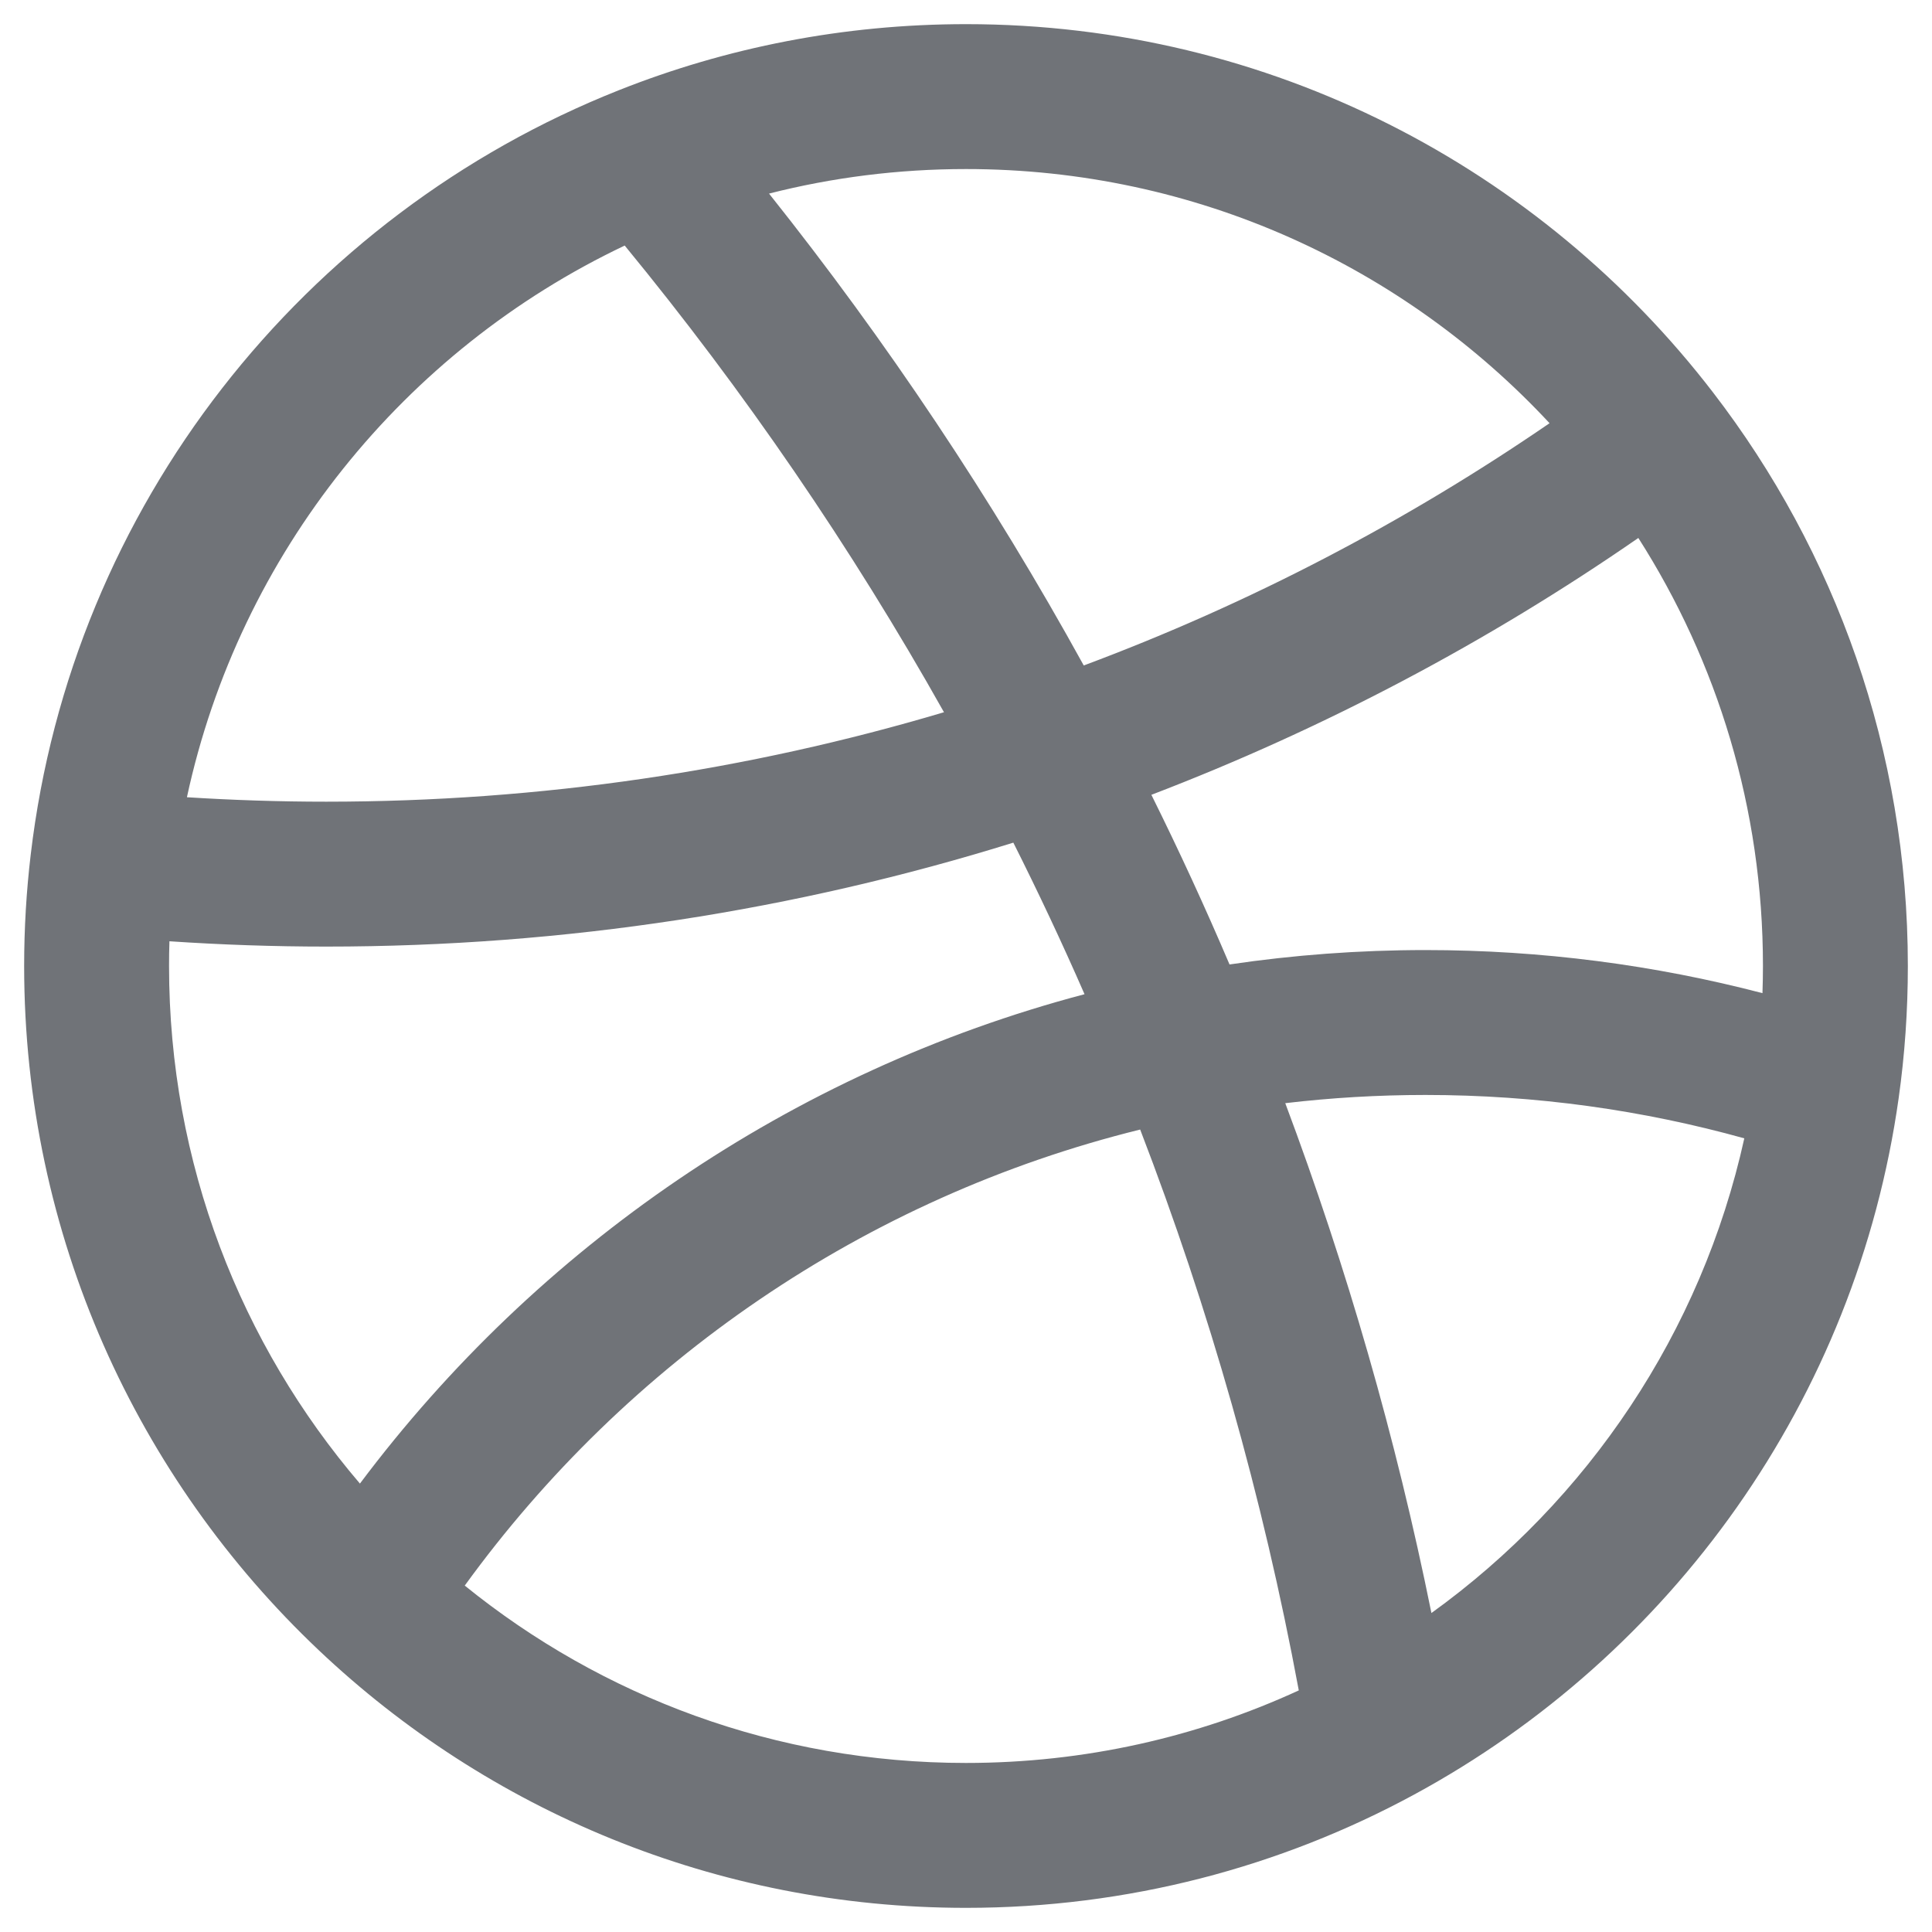 <svg width="20" height="20" viewBox="0 0 20 20" fill="none" xmlns="http://www.w3.org/2000/svg">
<path fill-rule="evenodd" clip-rule="evenodd" d="M7.961 2.004C9.178 3.532 10.27 5.166 11.219 6.889C12.936 6.248 14.553 5.402 16.041 4.381C14.534 2.761 12.385 1.75 10 1.75C9.296 1.75 8.612 1.838 7.961 2.004ZM16.96 5.569C15.404 6.645 13.713 7.541 11.919 8.228C12.205 8.804 12.475 9.39 12.728 9.984C13.39 9.886 14.067 9.835 14.756 9.835C15.961 9.835 17.13 9.99 18.245 10.281C18.248 10.188 18.25 10.094 18.25 10C18.25 8.368 17.777 6.849 16.96 5.569ZM18.057 11.784C17.007 11.492 15.9 11.335 14.756 11.335C14.265 11.335 13.781 11.364 13.305 11.42C13.942 13.12 14.451 14.883 14.818 16.698C16.436 15.532 17.613 13.795 18.057 11.784ZM13.445 17.499C13.072 15.494 12.519 13.553 11.803 11.693C8.949 12.398 6.487 14.102 4.811 16.414C6.229 17.563 8.033 18.25 10 18.25C11.231 18.25 12.397 17.981 13.445 17.499ZM3.726 15.358C5.559 12.912 8.187 11.095 11.227 10.292C10.995 9.761 10.749 9.238 10.49 8.723C8.243 9.422 5.854 9.799 3.378 9.799C2.832 9.799 2.291 9.78 1.754 9.744C1.751 9.829 1.75 9.914 1.75 10C1.75 12.045 2.493 13.916 3.726 15.358ZM1.935 8.253C2.412 8.283 2.893 8.299 3.378 8.299C5.6 8.299 7.746 7.976 9.772 7.373C8.812 5.664 7.704 4.048 6.467 2.542C4.185 3.625 2.48 5.725 1.935 8.253ZM6.406 0.934C7.519 0.492 8.732 0.25 10 0.25C13.151 0.25 15.952 1.745 17.733 4.062C18.998 5.706 19.75 7.766 19.75 10C19.75 10.463 19.718 10.92 19.655 11.367C19.216 14.49 17.3 17.136 14.638 18.578C13.258 19.326 11.678 19.75 10 19.75C7.406 19.75 5.047 18.736 3.301 17.084C1.423 15.308 0.25 12.79 0.25 10C0.25 9.61 0.273 9.225 0.318 8.847C0.744 5.234 3.143 2.228 6.406 0.934Z" fill="#707378"/>
</svg>
